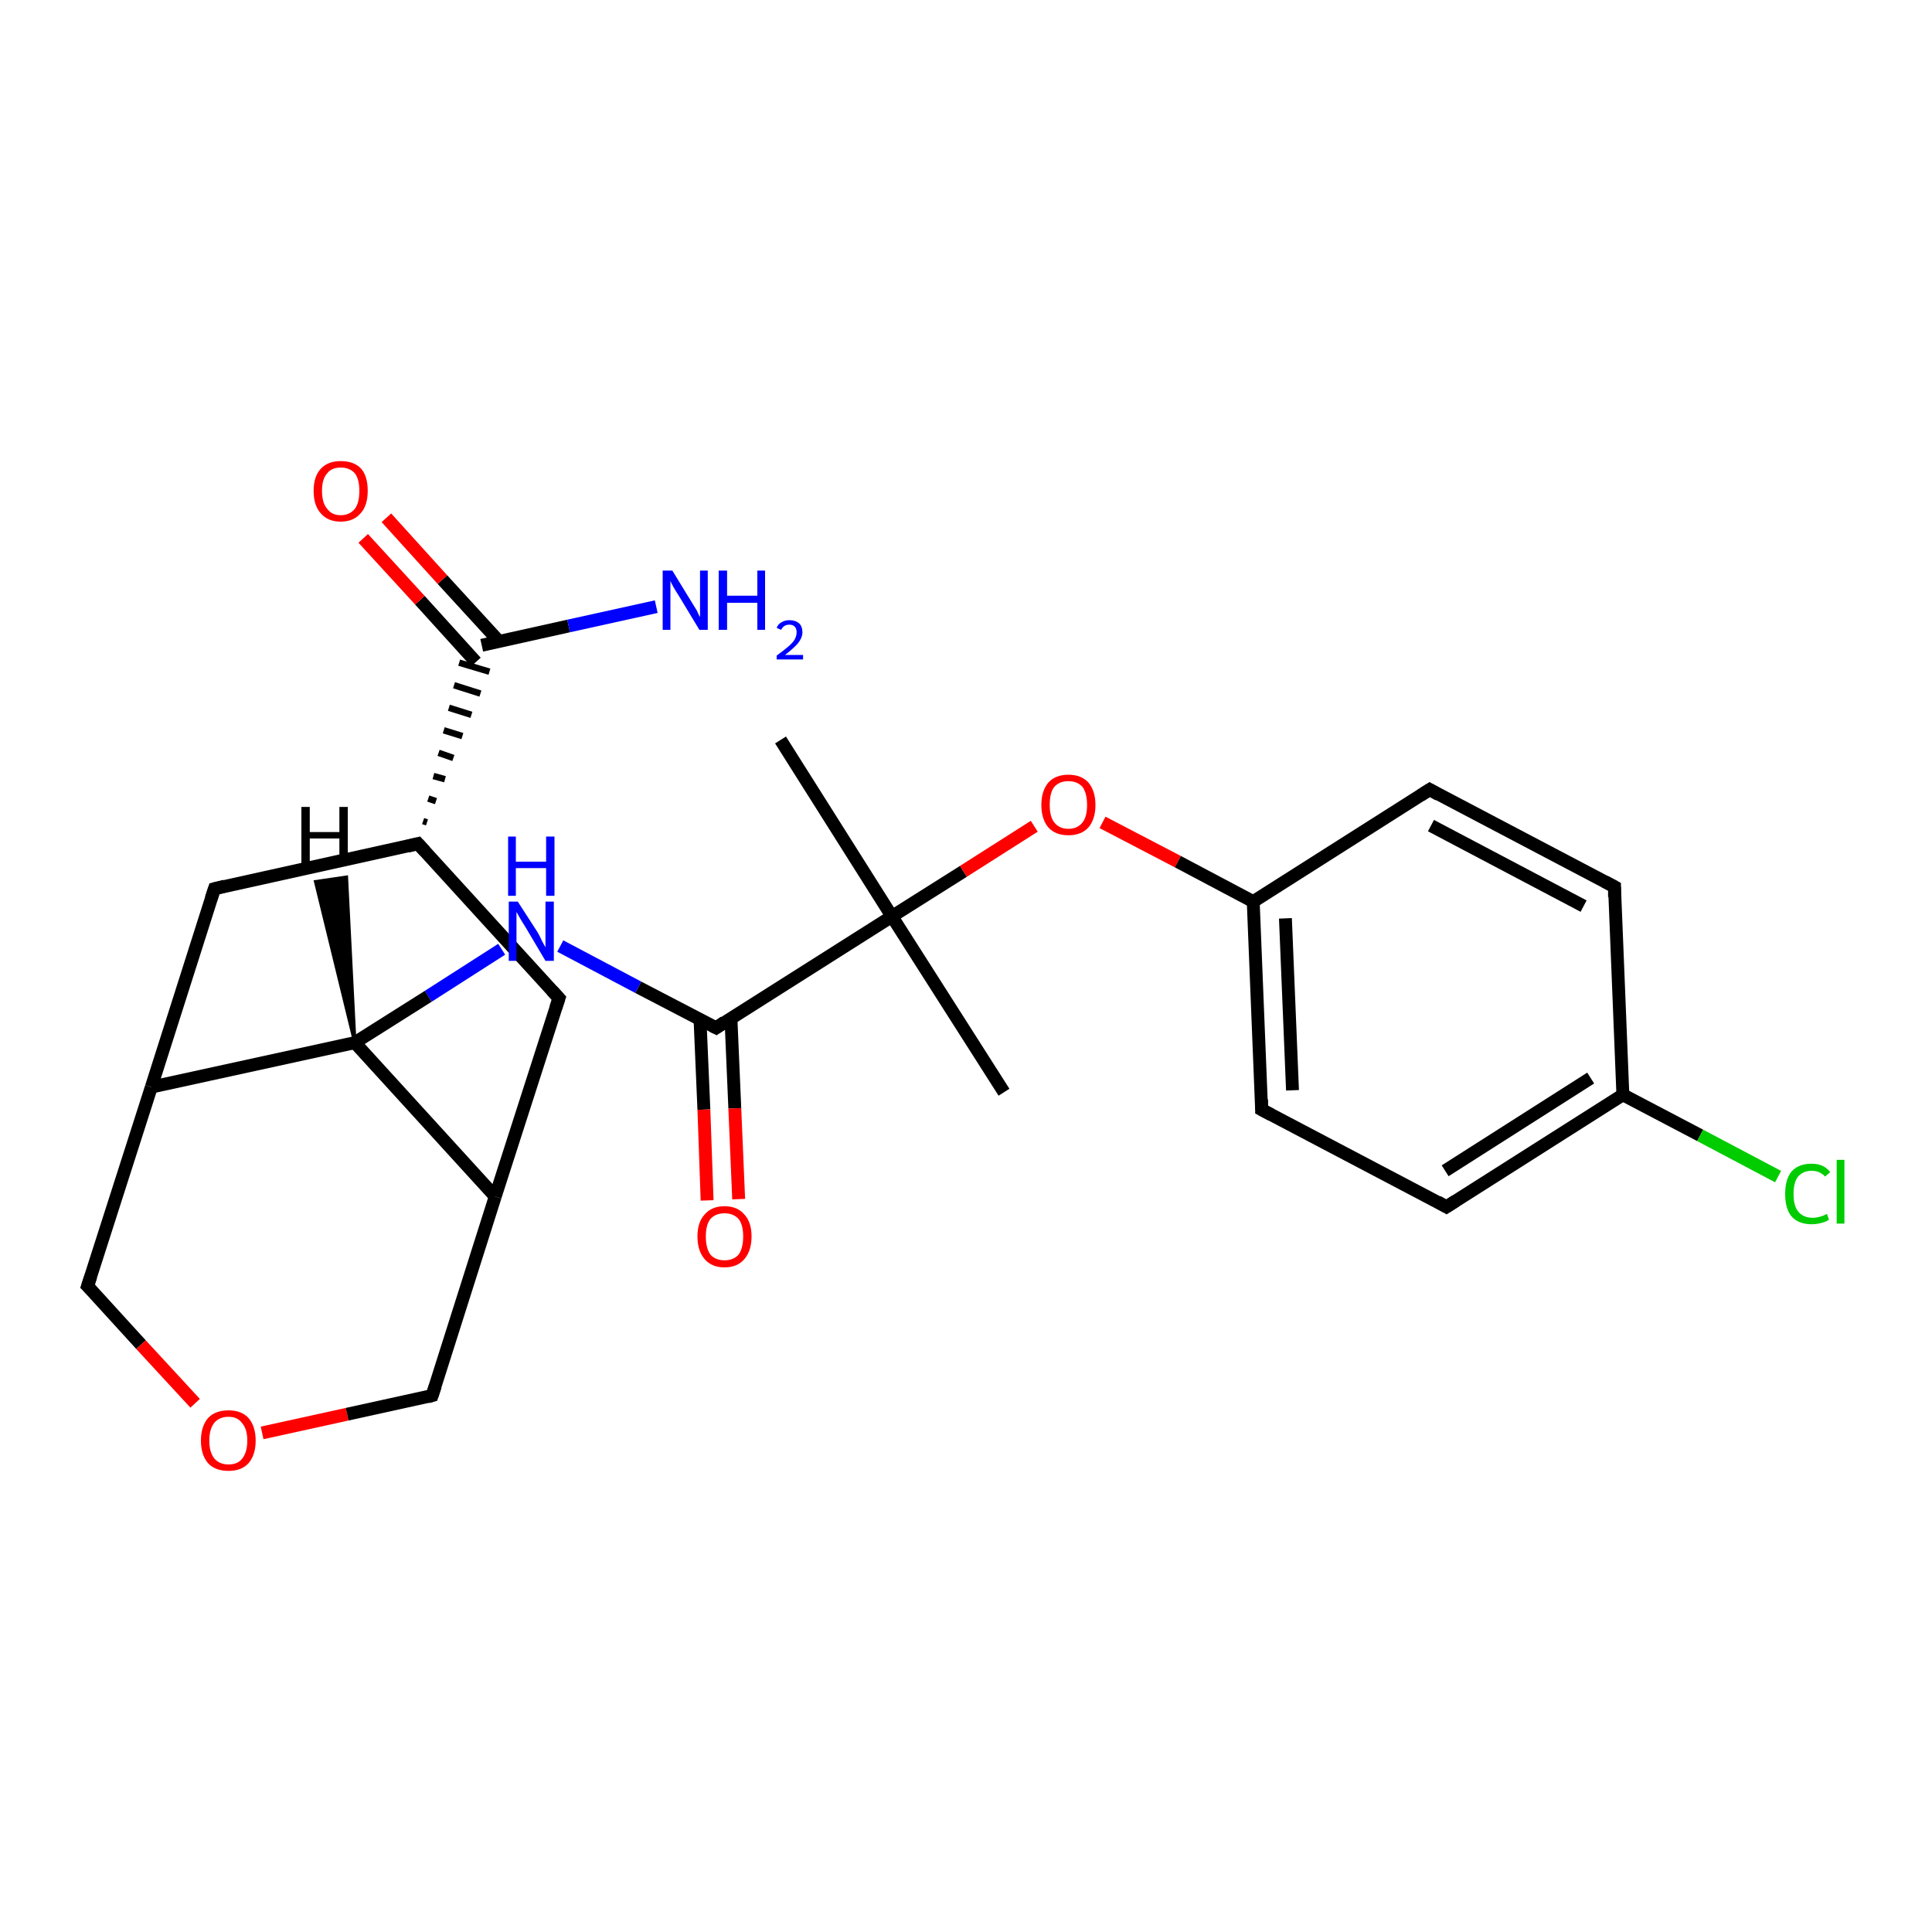 <?xml version='1.0' encoding='iso-8859-1'?>
<svg version='1.1' baseProfile='full'
              xmlns='http://www.w3.org/2000/svg'
                      xmlns:rdkit='http://www.rdkit.org/xml'
                      xmlns:xlink='http://www.w3.org/1999/xlink'
                  xml:space='preserve'
width='300px' height='300px' viewBox='0 0 300 300'>
<!-- END OF HEADER -->
<rect style='opacity:1.0;fill:#FFFFFF;stroke:none' width='300.0' height='300.0' x='0.0' y='0.0'> </rect>
<path class='bond-0 atom-0 atom-1' d='M 121.2,114.9 L 138.5,142.3' style='fill:none;fill-rule:evenodd;stroke:#000000;stroke-width:2.0px;stroke-linecap:butt;stroke-linejoin:miter;stroke-opacity:1' />
<path class='bond-1 atom-1 atom-2' d='M 138.5,142.3 L 155.9,169.6' style='fill:none;fill-rule:evenodd;stroke:#000000;stroke-width:2.0px;stroke-linecap:butt;stroke-linejoin:miter;stroke-opacity:1' />
<path class='bond-2 atom-1 atom-3' d='M 138.5,142.3 L 149.6,135.3' style='fill:none;fill-rule:evenodd;stroke:#000000;stroke-width:2.0px;stroke-linecap:butt;stroke-linejoin:miter;stroke-opacity:1' />
<path class='bond-2 atom-1 atom-3' d='M 149.6,135.3 L 160.6,128.3' style='fill:none;fill-rule:evenodd;stroke:#FF0000;stroke-width:2.0px;stroke-linecap:butt;stroke-linejoin:miter;stroke-opacity:1' />
<path class='bond-3 atom-3 atom-4' d='M 171.2,127.7 L 182.9,133.8' style='fill:none;fill-rule:evenodd;stroke:#FF0000;stroke-width:2.0px;stroke-linecap:butt;stroke-linejoin:miter;stroke-opacity:1' />
<path class='bond-3 atom-3 atom-4' d='M 182.9,133.8 L 194.6,140.0' style='fill:none;fill-rule:evenodd;stroke:#000000;stroke-width:2.0px;stroke-linecap:butt;stroke-linejoin:miter;stroke-opacity:1' />
<path class='bond-4 atom-4 atom-5' d='M 194.6,140.0 L 195.9,172.3' style='fill:none;fill-rule:evenodd;stroke:#000000;stroke-width:2.0px;stroke-linecap:butt;stroke-linejoin:miter;stroke-opacity:1' />
<path class='bond-4 atom-4 atom-5' d='M 199.6,142.6 L 200.7,169.3' style='fill:none;fill-rule:evenodd;stroke:#000000;stroke-width:2.0px;stroke-linecap:butt;stroke-linejoin:miter;stroke-opacity:1' />
<path class='bond-5 atom-5 atom-6' d='M 195.9,172.3 L 224.6,187.4' style='fill:none;fill-rule:evenodd;stroke:#000000;stroke-width:2.0px;stroke-linecap:butt;stroke-linejoin:miter;stroke-opacity:1' />
<path class='bond-6 atom-6 atom-7' d='M 224.6,187.4 L 252.0,170.0' style='fill:none;fill-rule:evenodd;stroke:#000000;stroke-width:2.0px;stroke-linecap:butt;stroke-linejoin:miter;stroke-opacity:1' />
<path class='bond-6 atom-6 atom-7' d='M 224.4,181.8 L 247.0,167.4' style='fill:none;fill-rule:evenodd;stroke:#000000;stroke-width:2.0px;stroke-linecap:butt;stroke-linejoin:miter;stroke-opacity:1' />
<path class='bond-7 atom-7 atom-8' d='M 252.0,170.0 L 264.0,176.3' style='fill:none;fill-rule:evenodd;stroke:#000000;stroke-width:2.0px;stroke-linecap:butt;stroke-linejoin:miter;stroke-opacity:1' />
<path class='bond-7 atom-7 atom-8' d='M 264.0,176.3 L 276.1,182.7' style='fill:none;fill-rule:evenodd;stroke:#00CC00;stroke-width:2.0px;stroke-linecap:butt;stroke-linejoin:miter;stroke-opacity:1' />
<path class='bond-8 atom-7 atom-9' d='M 252.0,170.0 L 250.7,137.7' style='fill:none;fill-rule:evenodd;stroke:#000000;stroke-width:2.0px;stroke-linecap:butt;stroke-linejoin:miter;stroke-opacity:1' />
<path class='bond-9 atom-9 atom-10' d='M 250.7,137.7 L 222.0,122.6' style='fill:none;fill-rule:evenodd;stroke:#000000;stroke-width:2.0px;stroke-linecap:butt;stroke-linejoin:miter;stroke-opacity:1' />
<path class='bond-9 atom-9 atom-10' d='M 245.9,140.7 L 222.2,128.2' style='fill:none;fill-rule:evenodd;stroke:#000000;stroke-width:2.0px;stroke-linecap:butt;stroke-linejoin:miter;stroke-opacity:1' />
<path class='bond-10 atom-1 atom-11' d='M 138.5,142.3 L 111.2,159.6' style='fill:none;fill-rule:evenodd;stroke:#000000;stroke-width:2.0px;stroke-linecap:butt;stroke-linejoin:miter;stroke-opacity:1' />
<path class='bond-11 atom-11 atom-12' d='M 108.7,158.3 L 109.3,172.3' style='fill:none;fill-rule:evenodd;stroke:#000000;stroke-width:2.0px;stroke-linecap:butt;stroke-linejoin:miter;stroke-opacity:1' />
<path class='bond-11 atom-11 atom-12' d='M 109.3,172.3 L 109.8,186.4' style='fill:none;fill-rule:evenodd;stroke:#FF0000;stroke-width:2.0px;stroke-linecap:butt;stroke-linejoin:miter;stroke-opacity:1' />
<path class='bond-11 atom-11 atom-12' d='M 113.5,158.1 L 114.1,172.1' style='fill:none;fill-rule:evenodd;stroke:#000000;stroke-width:2.0px;stroke-linecap:butt;stroke-linejoin:miter;stroke-opacity:1' />
<path class='bond-11 atom-11 atom-12' d='M 114.1,172.1 L 114.7,186.2' style='fill:none;fill-rule:evenodd;stroke:#FF0000;stroke-width:2.0px;stroke-linecap:butt;stroke-linejoin:miter;stroke-opacity:1' />
<path class='bond-12 atom-11 atom-13' d='M 111.2,159.6 L 99.1,153.3' style='fill:none;fill-rule:evenodd;stroke:#000000;stroke-width:2.0px;stroke-linecap:butt;stroke-linejoin:miter;stroke-opacity:1' />
<path class='bond-12 atom-11 atom-13' d='M 99.1,153.3 L 87.0,146.9' style='fill:none;fill-rule:evenodd;stroke:#0000FF;stroke-width:2.0px;stroke-linecap:butt;stroke-linejoin:miter;stroke-opacity:1' />
<path class='bond-13 atom-13 atom-14' d='M 77.9,147.4 L 66.5,154.7' style='fill:none;fill-rule:evenodd;stroke:#0000FF;stroke-width:2.0px;stroke-linecap:butt;stroke-linejoin:miter;stroke-opacity:1' />
<path class='bond-13 atom-13 atom-14' d='M 66.5,154.7 L 55.1,161.9' style='fill:none;fill-rule:evenodd;stroke:#000000;stroke-width:2.0px;stroke-linecap:butt;stroke-linejoin:miter;stroke-opacity:1' />
<path class='bond-14 atom-14 atom-15' d='M 55.1,161.9 L 23.5,168.8' style='fill:none;fill-rule:evenodd;stroke:#000000;stroke-width:2.0px;stroke-linecap:butt;stroke-linejoin:miter;stroke-opacity:1' />
<path class='bond-15 atom-15 atom-16' d='M 23.5,168.8 L 13.6,199.7' style='fill:none;fill-rule:evenodd;stroke:#000000;stroke-width:2.0px;stroke-linecap:butt;stroke-linejoin:miter;stroke-opacity:1' />
<path class='bond-16 atom-16 atom-17' d='M 13.6,199.7 L 21.9,208.8' style='fill:none;fill-rule:evenodd;stroke:#000000;stroke-width:2.0px;stroke-linecap:butt;stroke-linejoin:miter;stroke-opacity:1' />
<path class='bond-16 atom-16 atom-17' d='M 21.9,208.8 L 30.3,217.9' style='fill:none;fill-rule:evenodd;stroke:#FF0000;stroke-width:2.0px;stroke-linecap:butt;stroke-linejoin:miter;stroke-opacity:1' />
<path class='bond-17 atom-17 atom-18' d='M 40.7,222.5 L 53.9,219.6' style='fill:none;fill-rule:evenodd;stroke:#FF0000;stroke-width:2.0px;stroke-linecap:butt;stroke-linejoin:miter;stroke-opacity:1' />
<path class='bond-17 atom-17 atom-18' d='M 53.9,219.6 L 67.1,216.7' style='fill:none;fill-rule:evenodd;stroke:#000000;stroke-width:2.0px;stroke-linecap:butt;stroke-linejoin:miter;stroke-opacity:1' />
<path class='bond-18 atom-18 atom-19' d='M 67.1,216.7 L 76.9,185.8' style='fill:none;fill-rule:evenodd;stroke:#000000;stroke-width:2.0px;stroke-linecap:butt;stroke-linejoin:miter;stroke-opacity:1' />
<path class='bond-19 atom-19 atom-20' d='M 76.9,185.8 L 86.8,155.0' style='fill:none;fill-rule:evenodd;stroke:#000000;stroke-width:2.0px;stroke-linecap:butt;stroke-linejoin:miter;stroke-opacity:1' />
<path class='bond-20 atom-20 atom-21' d='M 86.8,155.0 L 64.9,131.0' style='fill:none;fill-rule:evenodd;stroke:#000000;stroke-width:2.0px;stroke-linecap:butt;stroke-linejoin:miter;stroke-opacity:1' />
<path class='bond-21 atom-21 atom-22' d='M 64.9,131.0 L 33.3,138.0' style='fill:none;fill-rule:evenodd;stroke:#000000;stroke-width:2.0px;stroke-linecap:butt;stroke-linejoin:miter;stroke-opacity:1' />
<path class='bond-22 atom-21 atom-23' d='M 66.3,127.7 L 65.7,127.5' style='fill:none;fill-rule:evenodd;stroke:#000000;stroke-width:1.0px;stroke-linecap:butt;stroke-linejoin:miter;stroke-opacity:1' />
<path class='bond-22 atom-21 atom-23' d='M 67.7,124.4 L 66.5,124.0' style='fill:none;fill-rule:evenodd;stroke:#000000;stroke-width:1.0px;stroke-linecap:butt;stroke-linejoin:miter;stroke-opacity:1' />
<path class='bond-22 atom-21 atom-23' d='M 69.1,121.0 L 67.3,120.5' style='fill:none;fill-rule:evenodd;stroke:#000000;stroke-width:1.0px;stroke-linecap:butt;stroke-linejoin:miter;stroke-opacity:1' />
<path class='bond-22 atom-21 atom-23' d='M 70.4,117.7 L 68.1,116.9' style='fill:none;fill-rule:evenodd;stroke:#000000;stroke-width:1.0px;stroke-linecap:butt;stroke-linejoin:miter;stroke-opacity:1' />
<path class='bond-22 atom-21 atom-23' d='M 71.8,114.3 L 68.9,113.4' style='fill:none;fill-rule:evenodd;stroke:#000000;stroke-width:1.0px;stroke-linecap:butt;stroke-linejoin:miter;stroke-opacity:1' />
<path class='bond-22 atom-21 atom-23' d='M 73.2,111.0 L 69.7,109.9' style='fill:none;fill-rule:evenodd;stroke:#000000;stroke-width:1.0px;stroke-linecap:butt;stroke-linejoin:miter;stroke-opacity:1' />
<path class='bond-22 atom-21 atom-23' d='M 74.6,107.7 L 70.5,106.4' style='fill:none;fill-rule:evenodd;stroke:#000000;stroke-width:1.0px;stroke-linecap:butt;stroke-linejoin:miter;stroke-opacity:1' />
<path class='bond-22 atom-21 atom-23' d='M 76.0,104.3 L 71.3,102.9' style='fill:none;fill-rule:evenodd;stroke:#000000;stroke-width:1.0px;stroke-linecap:butt;stroke-linejoin:miter;stroke-opacity:1' />
<path class='bond-23 atom-23 atom-24' d='M 74.8,100.2 L 88.3,97.2' style='fill:none;fill-rule:evenodd;stroke:#000000;stroke-width:2.0px;stroke-linecap:butt;stroke-linejoin:miter;stroke-opacity:1' />
<path class='bond-23 atom-23 atom-24' d='M 88.3,97.2 L 101.9,94.2' style='fill:none;fill-rule:evenodd;stroke:#0000FF;stroke-width:2.0px;stroke-linecap:butt;stroke-linejoin:miter;stroke-opacity:1' />
<path class='bond-24 atom-23 atom-25' d='M 77.5,99.6 L 68.7,90.0' style='fill:none;fill-rule:evenodd;stroke:#000000;stroke-width:2.0px;stroke-linecap:butt;stroke-linejoin:miter;stroke-opacity:1' />
<path class='bond-24 atom-23 atom-25' d='M 68.7,90.0 L 60.0,80.4' style='fill:none;fill-rule:evenodd;stroke:#FF0000;stroke-width:2.0px;stroke-linecap:butt;stroke-linejoin:miter;stroke-opacity:1' />
<path class='bond-24 atom-23 atom-25' d='M 73.9,102.8 L 65.2,93.2' style='fill:none;fill-rule:evenodd;stroke:#000000;stroke-width:2.0px;stroke-linecap:butt;stroke-linejoin:miter;stroke-opacity:1' />
<path class='bond-24 atom-23 atom-25' d='M 65.2,93.2 L 56.4,83.6' style='fill:none;fill-rule:evenodd;stroke:#FF0000;stroke-width:2.0px;stroke-linecap:butt;stroke-linejoin:miter;stroke-opacity:1' />
<path class='bond-25 atom-10 atom-4' d='M 222.0,122.6 L 194.6,140.0' style='fill:none;fill-rule:evenodd;stroke:#000000;stroke-width:2.0px;stroke-linecap:butt;stroke-linejoin:miter;stroke-opacity:1' />
<path class='bond-26 atom-19 atom-14' d='M 76.9,185.8 L 55.1,161.9' style='fill:none;fill-rule:evenodd;stroke:#000000;stroke-width:2.0px;stroke-linecap:butt;stroke-linejoin:miter;stroke-opacity:1' />
<path class='bond-27 atom-22 atom-15' d='M 33.3,138.0 L 23.5,168.8' style='fill:none;fill-rule:evenodd;stroke:#000000;stroke-width:2.0px;stroke-linecap:butt;stroke-linejoin:miter;stroke-opacity:1' />
<path class='bond-28 atom-14 atom-26' d='M 55.1,161.9 L 49.0,136.9 L 53.8,136.2 Z' style='fill:#000000;fill-rule:evenodd;fill-opacity:1;stroke:#000000;stroke-width:0.5px;stroke-linecap:butt;stroke-linejoin:miter;stroke-opacity:1;' />
<path d='M 195.9,170.7 L 195.9,172.3 L 197.4,173.1' style='fill:none;stroke:#000000;stroke-width:2.0px;stroke-linecap:butt;stroke-linejoin:miter;stroke-opacity:1;' />
<path d='M 223.2,186.6 L 224.6,187.4 L 226.0,186.5' style='fill:none;stroke:#000000;stroke-width:2.0px;stroke-linecap:butt;stroke-linejoin:miter;stroke-opacity:1;' />
<path d='M 250.7,139.3 L 250.7,137.7 L 249.2,136.9' style='fill:none;stroke:#000000;stroke-width:2.0px;stroke-linecap:butt;stroke-linejoin:miter;stroke-opacity:1;' />
<path d='M 223.4,123.4 L 222.0,122.6 L 220.6,123.5' style='fill:none;stroke:#000000;stroke-width:2.0px;stroke-linecap:butt;stroke-linejoin:miter;stroke-opacity:1;' />
<path d='M 112.5,158.7 L 111.2,159.6 L 110.6,159.3' style='fill:none;stroke:#000000;stroke-width:2.0px;stroke-linecap:butt;stroke-linejoin:miter;stroke-opacity:1;' />
<path d='M 14.1,198.2 L 13.6,199.7 L 14.1,200.2' style='fill:none;stroke:#000000;stroke-width:2.0px;stroke-linecap:butt;stroke-linejoin:miter;stroke-opacity:1;' />
<path d='M 66.4,216.9 L 67.1,216.7 L 67.6,215.2' style='fill:none;stroke:#000000;stroke-width:2.0px;stroke-linecap:butt;stroke-linejoin:miter;stroke-opacity:1;' />
<path d='M 86.3,156.5 L 86.8,155.0 L 85.7,153.8' style='fill:none;stroke:#000000;stroke-width:2.0px;stroke-linecap:butt;stroke-linejoin:miter;stroke-opacity:1;' />
<path d='M 66.0,132.2 L 64.9,131.0 L 63.3,131.4' style='fill:none;stroke:#000000;stroke-width:2.0px;stroke-linecap:butt;stroke-linejoin:miter;stroke-opacity:1;' />
<path d='M 34.9,137.6 L 33.3,138.0 L 32.8,139.5' style='fill:none;stroke:#000000;stroke-width:2.0px;stroke-linecap:butt;stroke-linejoin:miter;stroke-opacity:1;' />
<path class='atom-3' d='M 161.7 125.0
Q 161.7 122.8, 162.8 121.5
Q 163.9 120.3, 165.9 120.3
Q 167.9 120.3, 169.0 121.5
Q 170.1 122.8, 170.1 125.0
Q 170.1 127.2, 169.0 128.5
Q 167.9 129.7, 165.9 129.7
Q 163.9 129.7, 162.8 128.5
Q 161.7 127.2, 161.7 125.0
M 165.9 128.7
Q 167.3 128.7, 168.1 127.7
Q 168.8 126.8, 168.8 125.0
Q 168.8 123.2, 168.1 122.2
Q 167.3 121.3, 165.9 121.3
Q 164.5 121.3, 163.7 122.2
Q 163.0 123.1, 163.0 125.0
Q 163.0 126.8, 163.7 127.7
Q 164.5 128.7, 165.9 128.7
' fill='#FF0000'/>
<path class='atom-8' d='M 277.2 185.4
Q 277.2 183.1, 278.2 181.9
Q 279.3 180.7, 281.3 180.7
Q 283.2 180.7, 284.2 182.0
L 283.4 182.7
Q 282.6 181.8, 281.3 181.8
Q 280.0 181.8, 279.2 182.7
Q 278.5 183.6, 278.5 185.4
Q 278.5 187.2, 279.2 188.1
Q 280.0 189.1, 281.5 189.1
Q 282.5 189.1, 283.7 188.5
L 284.0 189.4
Q 283.6 189.7, 282.8 189.9
Q 282.1 190.1, 281.3 190.1
Q 279.3 190.1, 278.2 188.9
Q 277.2 187.7, 277.2 185.4
' fill='#00CC00'/>
<path class='atom-8' d='M 285.2 180.1
L 286.4 180.1
L 286.4 190.0
L 285.2 190.0
L 285.2 180.1
' fill='#00CC00'/>
<path class='atom-12' d='M 108.3 192.0
Q 108.3 189.8, 109.4 188.6
Q 110.5 187.3, 112.5 187.3
Q 114.5 187.3, 115.6 188.6
Q 116.7 189.8, 116.7 192.0
Q 116.7 194.2, 115.6 195.5
Q 114.5 196.8, 112.5 196.8
Q 110.5 196.8, 109.4 195.5
Q 108.3 194.2, 108.3 192.0
M 112.5 195.7
Q 113.9 195.7, 114.7 194.8
Q 115.4 193.8, 115.4 192.0
Q 115.4 190.2, 114.7 189.3
Q 113.9 188.4, 112.5 188.4
Q 111.1 188.4, 110.3 189.3
Q 109.6 190.2, 109.6 192.0
Q 109.6 193.8, 110.3 194.8
Q 111.1 195.7, 112.5 195.7
' fill='#FF0000'/>
<path class='atom-13' d='M 80.4 140.0
L 83.5 144.8
Q 83.8 145.3, 84.2 146.2
Q 84.7 147.1, 84.7 147.1
L 84.7 140.0
L 86.0 140.0
L 86.0 149.2
L 84.7 149.2
L 81.5 143.8
Q 81.1 143.2, 80.7 142.5
Q 80.3 141.8, 80.2 141.6
L 80.2 149.2
L 79.0 149.2
L 79.0 140.0
L 80.4 140.0
' fill='#0000FF'/>
<path class='atom-13' d='M 78.9 129.9
L 80.1 129.9
L 80.1 133.8
L 84.8 133.8
L 84.8 129.9
L 86.1 129.9
L 86.1 139.1
L 84.8 139.1
L 84.8 134.8
L 80.1 134.8
L 80.1 139.1
L 78.9 139.1
L 78.9 129.9
' fill='#0000FF'/>
<path class='atom-17' d='M 31.2 223.7
Q 31.2 221.5, 32.3 220.2
Q 33.4 219.0, 35.5 219.0
Q 37.5 219.0, 38.6 220.2
Q 39.7 221.5, 39.7 223.7
Q 39.7 225.9, 38.6 227.2
Q 37.5 228.4, 35.5 228.4
Q 33.4 228.4, 32.3 227.2
Q 31.2 225.9, 31.2 223.7
M 35.5 227.4
Q 36.9 227.4, 37.6 226.5
Q 38.4 225.5, 38.4 223.7
Q 38.4 221.9, 37.6 221.0
Q 36.9 220.0, 35.5 220.0
Q 34.1 220.0, 33.3 220.9
Q 32.5 221.9, 32.5 223.7
Q 32.5 225.5, 33.3 226.5
Q 34.1 227.4, 35.5 227.4
' fill='#FF0000'/>
<path class='atom-24' d='M 104.4 88.6
L 107.4 93.5
Q 107.7 94.0, 108.2 94.8
Q 108.6 95.7, 108.7 95.8
L 108.7 88.6
L 109.9 88.6
L 109.9 97.8
L 108.6 97.8
L 105.4 92.5
Q 105.0 91.9, 104.6 91.2
Q 104.2 90.5, 104.1 90.2
L 104.1 97.8
L 102.9 97.8
L 102.9 88.6
L 104.4 88.6
' fill='#0000FF'/>
<path class='atom-24' d='M 111.6 88.6
L 112.9 88.6
L 112.9 92.5
L 117.6 92.5
L 117.6 88.6
L 118.8 88.6
L 118.8 97.8
L 117.6 97.8
L 117.6 93.6
L 112.9 93.6
L 112.9 97.8
L 111.6 97.8
L 111.6 88.6
' fill='#0000FF'/>
<path class='atom-24' d='M 120.6 97.5
Q 120.8 96.9, 121.4 96.6
Q 121.9 96.3, 122.6 96.3
Q 123.5 96.3, 124.1 96.8
Q 124.6 97.3, 124.6 98.2
Q 124.6 99.0, 123.9 99.9
Q 123.2 100.7, 121.9 101.7
L 124.7 101.7
L 124.7 102.4
L 120.6 102.4
L 120.6 101.8
Q 121.7 101.0, 122.4 100.4
Q 123.1 99.8, 123.4 99.3
Q 123.7 98.7, 123.7 98.2
Q 123.7 97.6, 123.4 97.3
Q 123.1 97.0, 122.6 97.0
Q 122.1 97.0, 121.8 97.2
Q 121.5 97.4, 121.3 97.8
L 120.6 97.5
' fill='#0000FF'/>
<path class='atom-25' d='M 48.7 76.2
Q 48.7 74.0, 49.8 72.8
Q 50.9 71.6, 52.9 71.6
Q 55.0 71.6, 56.1 72.8
Q 57.1 74.0, 57.1 76.2
Q 57.1 78.5, 56.0 79.7
Q 54.9 81.0, 52.9 81.0
Q 50.9 81.0, 49.8 79.7
Q 48.7 78.5, 48.7 76.2
M 52.9 80.0
Q 54.3 80.0, 55.1 79.0
Q 55.8 78.1, 55.8 76.2
Q 55.8 74.4, 55.1 73.5
Q 54.3 72.6, 52.9 72.6
Q 51.5 72.6, 50.8 73.5
Q 50.0 74.4, 50.0 76.2
Q 50.0 78.1, 50.8 79.0
Q 51.5 80.0, 52.9 80.0
' fill='#FF0000'/>
<path class='atom-26' d='M 46.8 125.3
L 48.1 125.3
L 48.1 129.2
L 52.7 129.2
L 52.7 125.3
L 54.0 125.3
L 54.0 134.4
L 52.7 134.4
L 52.7 130.2
L 48.1 130.2
L 48.1 134.4
L 46.8 134.4
L 46.8 125.3
' fill='#000000'/>
</svg>
